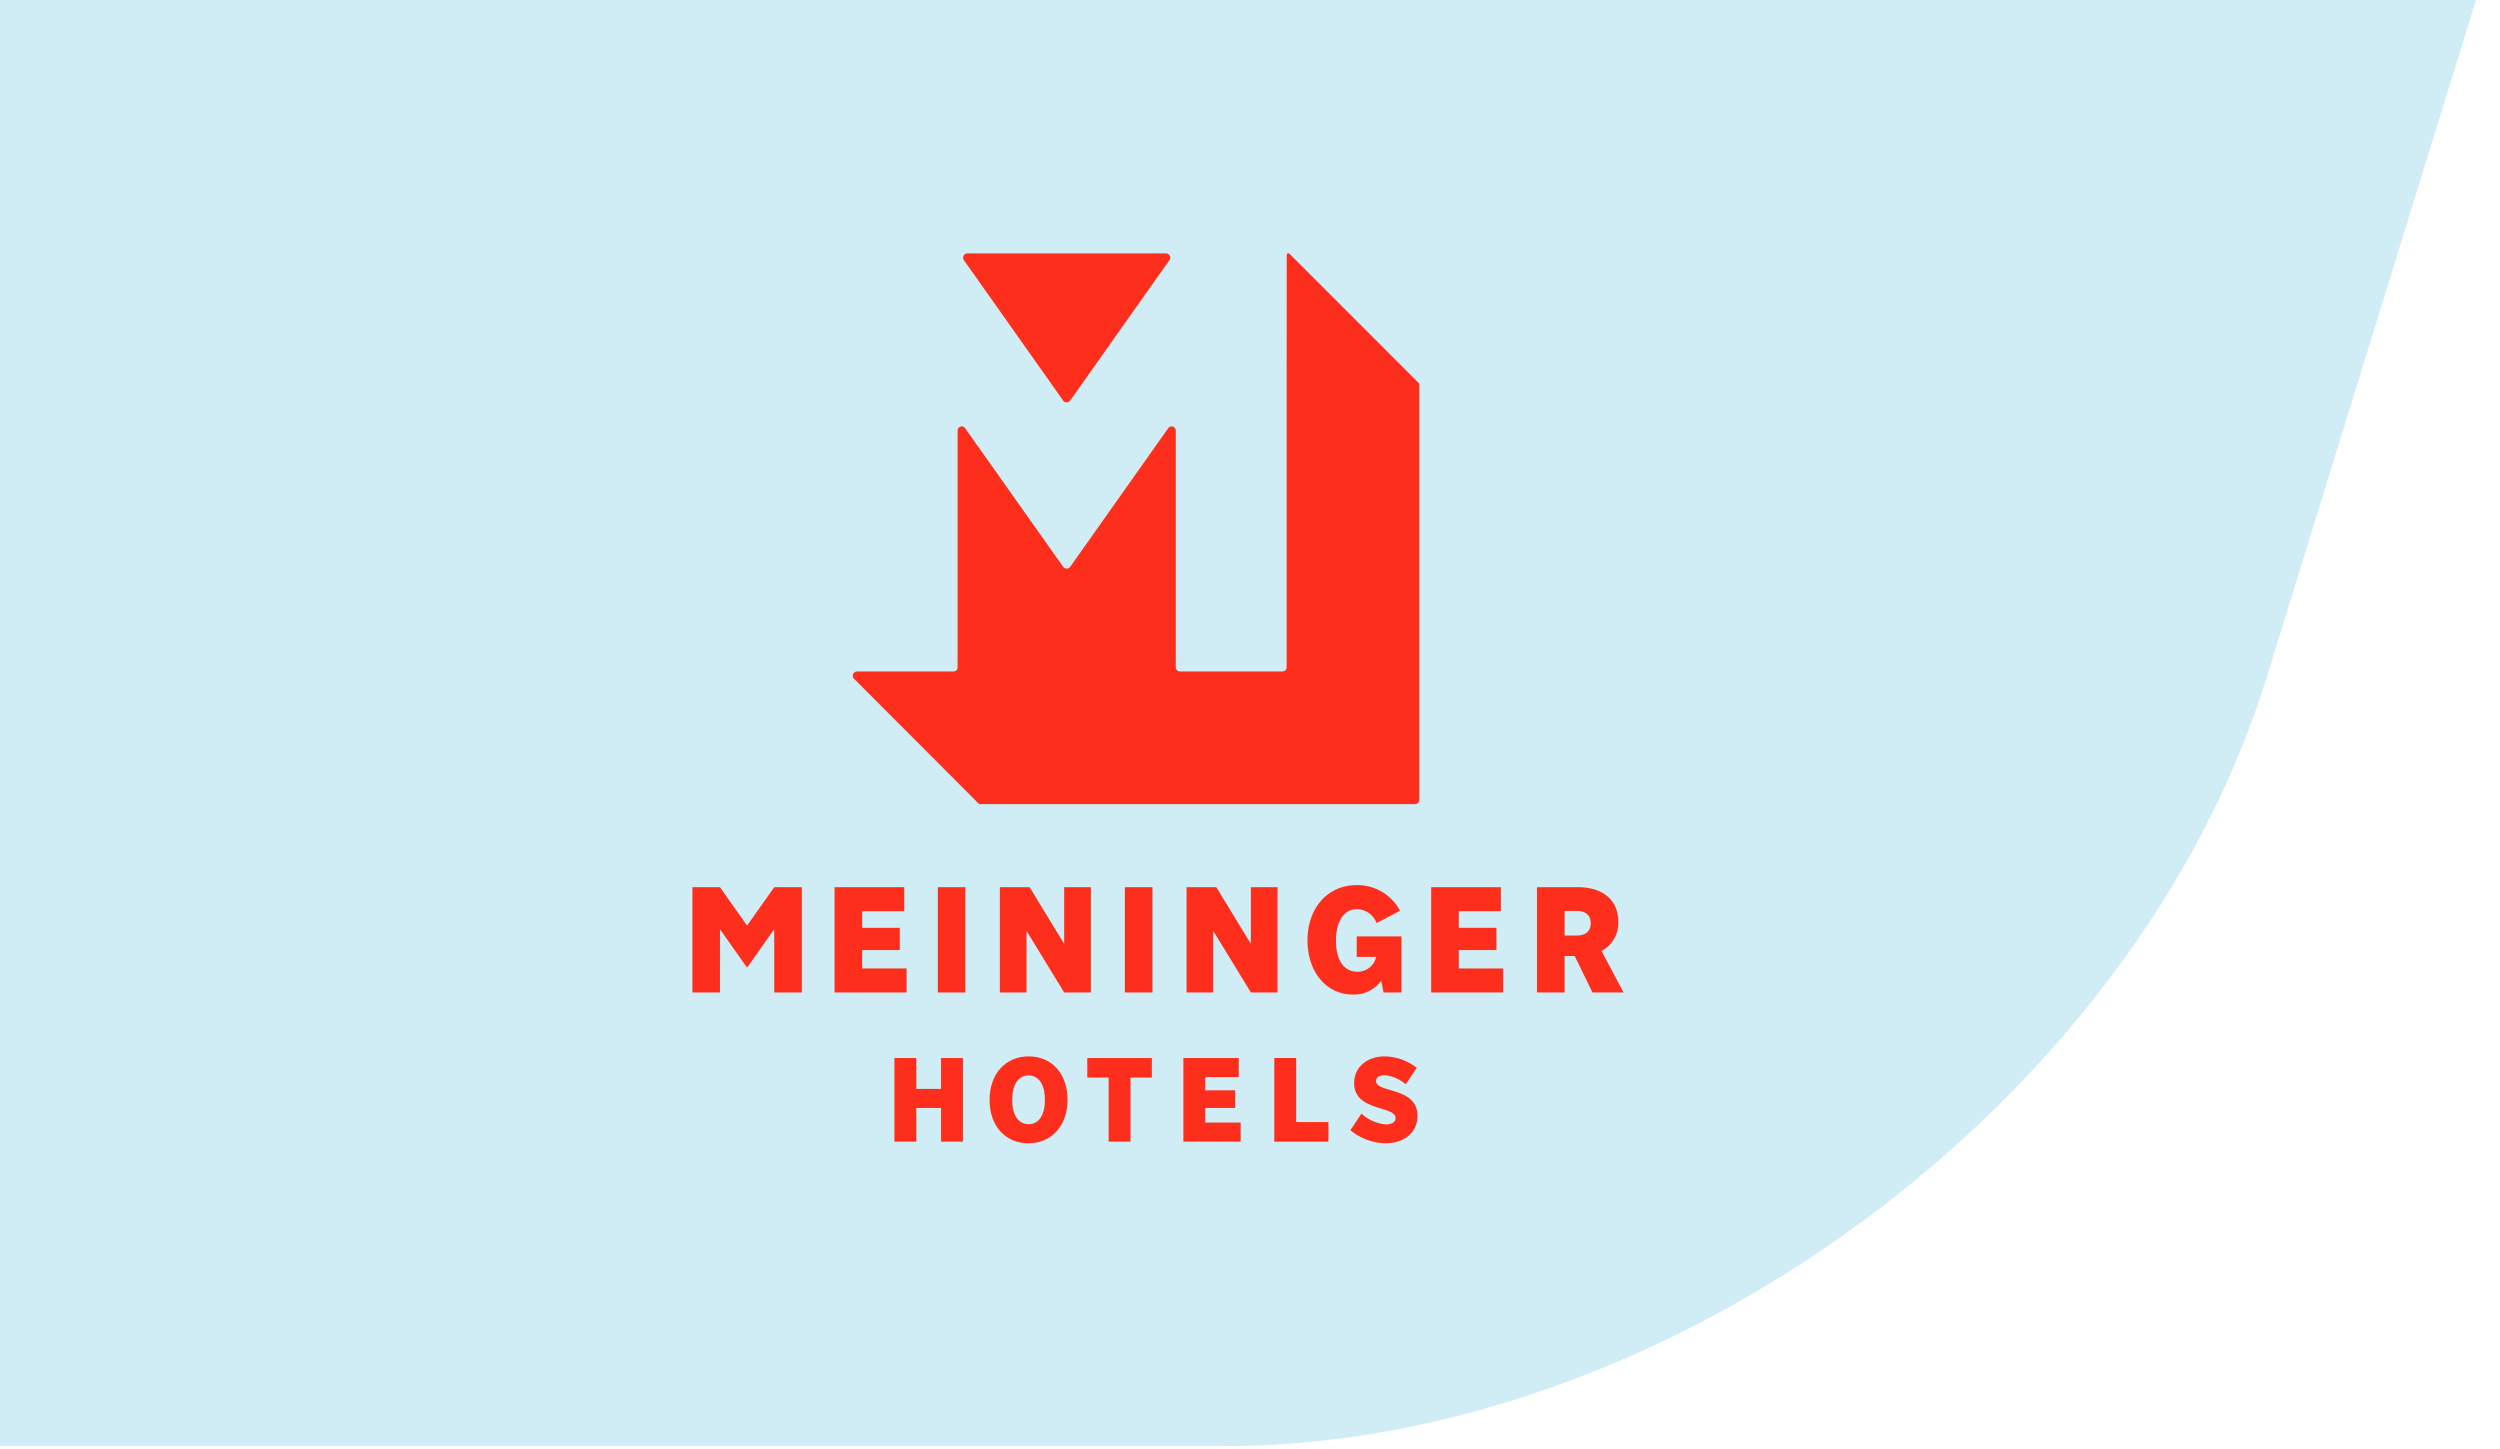 <?xml version="1.0" encoding="UTF-8" standalone="no"?>
<svg
   xmlns:dc="http://purl.org/dc/elements/1.1/"
   xmlns:cc="http://creativecommons.org/ns#"
   xmlns:rdf="http://www.w3.org/1999/02/22-rdf-syntax-ns#"
   xmlns:svg="http://www.w3.org/2000/svg"
   xmlns="http://www.w3.org/2000/svg"
   xmlns:sodipodi="http://sodipodi.sourceforge.net/DTD/sodipodi-0.dtd"
   xmlns:inkscape="http://www.inkscape.org/namespaces/inkscape"
   width="295"
   height="171"
   viewBox="0 0 295 171"
   version="1.1"
   id="svg30"
   sodipodi:docname="mei-logo-large.svg"
   inkscape:version="0.92.3 (2405546, 2018-03-11)">
  <sodipodi:namedview
     pagecolor="#ffffff"
     bordercolor="#666666"
     borderopacity="1"
     objecttolerance="10"
     gridtolerance="10"
     guidetolerance="10"
     inkscape:pageopacity="0"
     inkscape:pageshadow="2"
     inkscape:window-width="1861"
     inkscape:window-height="1025"
     id="namedview32"
     showgrid="false"
     inkscape:zoom="1.3491525"
     inkscape:cx="147.5"
     inkscape:cy="85.5"
     inkscape:window-x="59"
     inkscape:window-y="27"
     inkscape:window-maximized="1"
     inkscape:current-layer="svg30" />
  <defs
     id="defs5">
    <clipPath
       id="clip-MEININGER_Website_New_Logo_295x171">
      <rect
         width="295"
         height="171"
         id="rect2" />
    </clipPath>
  </defs>
  <g
     id="g885">
    <path
       id="lukas-blaskevicius-AWjVCFcUIbY-unsplash"
       d="m 105.339,-449.816 c -41.662,-31.825 -109.211,-31.825 -150.872,0 l -188.168,143.749 c -41.662,31.825 -62.89,98.23 -47.416,148.326 l 73.452,237.678 c 15.473,50.088 70.531,90.7 122.956,90.7 h 229.22 c 52.427,0 107.474,-40.61 122.956,-90.7 l 73.446,-237.678 c 15.481,-50.1 -5.746,-116.5 -47.407,-148.326 z"
       inkscape:connector-curvature="0"
       style="fill:#d0edf5;fill-opacity:1" />
    <g
       id="Group_2367"
       data-name="Group 2367"
       transform="translate(81.705,29.895)">
      <g
         id="Group_2340"
         data-name="Group 2340"
         transform="translate(0,74.551)">
        <path
           id="Path_1141"
           data-name="Path 1141"
           d="m 226.384,912.066 v -12.421 h 3.254 l 3.2,4.531 3.2,-4.531 h 3.254 v 12.421 h -3.254 v -7.418 h -0.035 l -3.132,4.443 h -0.07 l -3.131,-4.443 h -0.035 v 7.418 z"
           transform="translate(-226.384,-899.4)"
           inkscape:connector-curvature="0"
           style="fill:#fd2f1c" />
        <path
           id="Path_1142"
           data-name="Path 1142"
           d="m 385.728,912.066 h -8.5 v -12.421 h 8.222 v 2.834 h -4.97 v 1.959 h 4.444 v 2.624 h -4.444 v 2.169 h 5.248 z"
           transform="translate(-360.454,-899.4)"
           inkscape:connector-curvature="0"
           style="fill:#fd2f1c" />
        <path
           id="Path_1143"
           data-name="Path 1143"
           d="m 486.457,912.066 v -12.421 h 3.254 v 12.421 z"
           transform="translate(-457.5,-899.4)"
           inkscape:connector-curvature="0"
           style="fill:#fd2f1c" />
        <path
           id="Path_1144"
           data-name="Path 1144"
           d="m 552.851,912.066 v -12.421 h 3.516 l 4.041,6.63 h 0.035 v -6.63 h 3.149 v 12.421 h -3.149 l -4.409,-7.208 H 556 v 7.208 z"
           transform="translate(-516.574,-899.4)"
           inkscape:connector-curvature="0"
           style="fill:#fd2f1c" />
        <path
           id="Path_1145"
           data-name="Path 1145"
           d="m 684.722,912.066 v -12.421 h 3.254 v 12.421 z"
           transform="translate(-633.69,-899.4)"
           inkscape:connector-curvature="0"
           style="fill:#fd2f1c" />
        <path
           id="Path_1146"
           data-name="Path 1146"
           d="m 751.117,912.066 v -12.421 h 3.516 l 4.041,6.63 h 0.035 v -6.63 h 3.149 v 12.421 h -3.148 l -4.409,-7.208 h -0.035 v 7.208 z"
           transform="translate(-692.809,-899.4)"
           inkscape:connector-curvature="0"
           style="fill:#fd2f1c" />
        <path
           id="Path_1147"
           data-name="Path 1147"
           d="m 888.317,908.805 a 4.021,4.021 0 0 1 -3.359,1.609 c -3.1,0 -5.336,-2.659 -5.336,-6.385 0,-3.831 2.379,-6.525 5.791,-6.525 a 5.653,5.653 0 0 1 5.126,3.027 l -2.764,1.452 a 2.524,2.524 0 0 0 -2.309,-1.645 c -1.54,0 -2.484,1.417 -2.484,3.726 0,2.309 0.945,3.656 2.519,3.656 a 2.227,2.227 0 0 0 2.222,-1.749 h -2.293 v -2.414 h 5.283 v 6.613 H 888.6 Z"
           transform="translate(-807.042,-897.504)"
           inkscape:connector-curvature="0"
           style="fill:#fd2f1c" />
        <path
           id="Path_1148"
           data-name="Path 1148"
           d="m 1022.444,912.066 h -8.5 v -12.421 h 8.222 v 2.834 h -4.966 v 1.959 h 4.443 v 2.624 h -4.443 v 2.169 h 5.248 z"
           transform="translate(-926.767,-899.4)"
           inkscape:connector-curvature="0"
           style="fill:#fd2f1c" />
        <path
           id="Path_1149"
           data-name="Path 1149"
           d="m 1129.715,912.066 -2.1,-4.3 h -1.19 v 4.3 h -3.254 v -12.421 h 4.846 c 2.939,0 4.741,1.54 4.741,4.041 a 3.715,3.715 0 0 1 -1.977,3.481 l 2.607,4.9 z m -1.889,-6.718 c 1.085,0 1.679,-0.507 1.679,-1.452 0,-0.927 -0.595,-1.452 -1.662,-1.452 h -1.417 v 2.9 z"
           transform="translate(-1023.506,-899.4)"
           inkscape:connector-curvature="0"
           style="fill:#fd2f1c" />
      </g>
      <g
         id="Group_2341"
         data-name="Group 2341"
         transform="translate(23.837,94.757)">
        <path
           id="Path_1150"
           data-name="Path 1150"
           d="m 447.318,1090.367 v -9.867 h 2.582 v 3.641 h 2.919 v -3.641 h 2.585 v 9.867 h -2.585 v -3.975 H 449.9 v 3.975 z"
           transform="translate(-447.318,-1080.305)"
           inkscape:connector-curvature="0"
           style="fill:#fd2f1c" />
        <path
           id="Path_1151"
           data-name="Path 1151"
           d="m 545.515,1083.94 c 0,-3.058 1.862,-5.142 4.614,-5.142 2.752,0 4.586,2.071 4.586,5.114 0,3.043 -1.862,5.142 -4.614,5.142 -2.752,0 -4.586,-2.07 -4.586,-5.114 z m 6.532,-0.014 c 0,-1.793 -0.723,-2.877 -1.932,-2.877 -1.209,0 -1.932,1.084 -1.932,2.877 0,1.793 0.723,2.877 1.932,2.877 1.209,0 1.932,-1.084 1.932,-2.877 z"
           transform="translate(-534.286,-1078.798)"
           inkscape:connector-curvature="0"
           style="fill:#fd2f1c" />
        <path
           id="Path_1152"
           data-name="Path 1152"
           d="m 648.9,1090.367 v -7.56 h -2.516 V 1080.5 H 654 v 2.307 h -2.516 v 7.56 z"
           transform="translate(-623.624,-1080.305)"
           inkscape:connector-curvature="0"
           style="fill:#fd2f1c" />
        <path
           id="Path_1153"
           data-name="Path 1153"
           d="m 752.262,1090.367 h -6.754 v -9.867 h 6.532 v 2.251 h -3.947 v 1.557 h 3.53 v 2.085 h -3.53 v 1.723 h 4.169 z"
           transform="translate(-711.409,-1080.305)"
           inkscape:connector-curvature="0"
           style="fill:#fd2f1c" />
        <path
           id="Path_1154"
           data-name="Path 1154"
           d="m 845.676,1090.367 h -6.393 v -9.867 h 2.585 v 7.56 h 3.808 z"
           transform="translate(-794.46,-1080.305)"
           inkscape:connector-curvature="0"
           style="fill:#fd2f1c" />
        <path
           id="Path_1155"
           data-name="Path 1155"
           d="m 919.1,1085.552 a 4.946,4.946 0 0 0 2.891,1.279 c 0.695,0 1.14,-0.292 1.14,-0.75 0,-1.5 -4.892,-0.75 -4.892,-4.128 0,-1.862 1.5,-3.155 3.627,-3.155 a 6.375,6.375 0 0 1 3.766,1.348 l -1.306,1.946 a 4.418,4.418 0 0 0 -2.5,-1.07 c -0.611,0 -1,0.264 -1,0.681 0,1.445 4.892,0.667 4.892,4.114 0,1.918 -1.529,3.238 -3.766,3.238 a 6.754,6.754 0 0 1 -4.156,-1.543 z"
           transform="translate(-863.993,-1078.798)"
           inkscape:connector-curvature="0"
           style="fill:#fd2f1c" />
      </g>
      <g
         id="Group_2342"
         data-name="Group 2342"
         transform="translate(18.931)">
        <path
           id="Path_1156"
           data-name="Path 1156"
           d="m 516.933,226.875 11.7,16.551 v 0 a 0.513,0.513 0 0 0 0.42,0.22 0.525,0.525 0 0 0 0.425,-0.227 v 0 l 11.693,-16.546 v 0 a 0.514,0.514 0 0 0 -0.414,-0.81 h -23.414 a 0.514,0.514 0 0 0 -0.414,0.81 z"
           transform="translate(-503.821,-226.06)"
           inkscape:connector-curvature="0"
           style="fill:#fd2f1c" />
        <path
           id="Path_1157"
           data-name="Path 1157"
           d="m 403.17,276.261 -0.01,-0.01 a 0.481,0.481 0 0 1 -0.131,-0.345 0.51,0.51 0 0 1 0.51,-0.511 h 11.35 a 0.494,0.494 0 0 0 0.5,-0.492 V 247.01 c 0,0 0,-0.016 0,-0.023 a 0.51,0.51 0 0 1 0.512,-0.509 0.5,0.5 0 0 1 0.389,0.228 l 0.007,0.008 11.549,16.329 a 0.517,0.517 0 0 0 0.416,0.212 0.529,0.529 0 0 0 0.422,-0.218 v 0 L 440.236,246.7 a 0.459,0.459 0 0 1 0.392,-0.219 0.5,0.5 0 0 1 0.508,0.5 c 0,0 0,24.091 0,27.907 v 0.005 a 0.486,0.486 0 0 0 0.488,0.5 h 12.085 a 0.491,0.491 0 0 0 0.51,-0.5 v -35.26 l 0.006,-12.22 v -1.161 a 0.194,0.194 0 0 1 0.326,-0.142 l 0.006,0.005 0.521,0.521 0.014,0.011 14.788,14.792 v 49.12 a 0.5,0.5 0 0 1 -0.507,0.491 h -51.437 z"
           transform="translate(-403.029,-226.058)"
           inkscape:connector-curvature="0"
           style="fill:#fd2f1c" />
      </g>
    </g>
  </g>
</svg>

